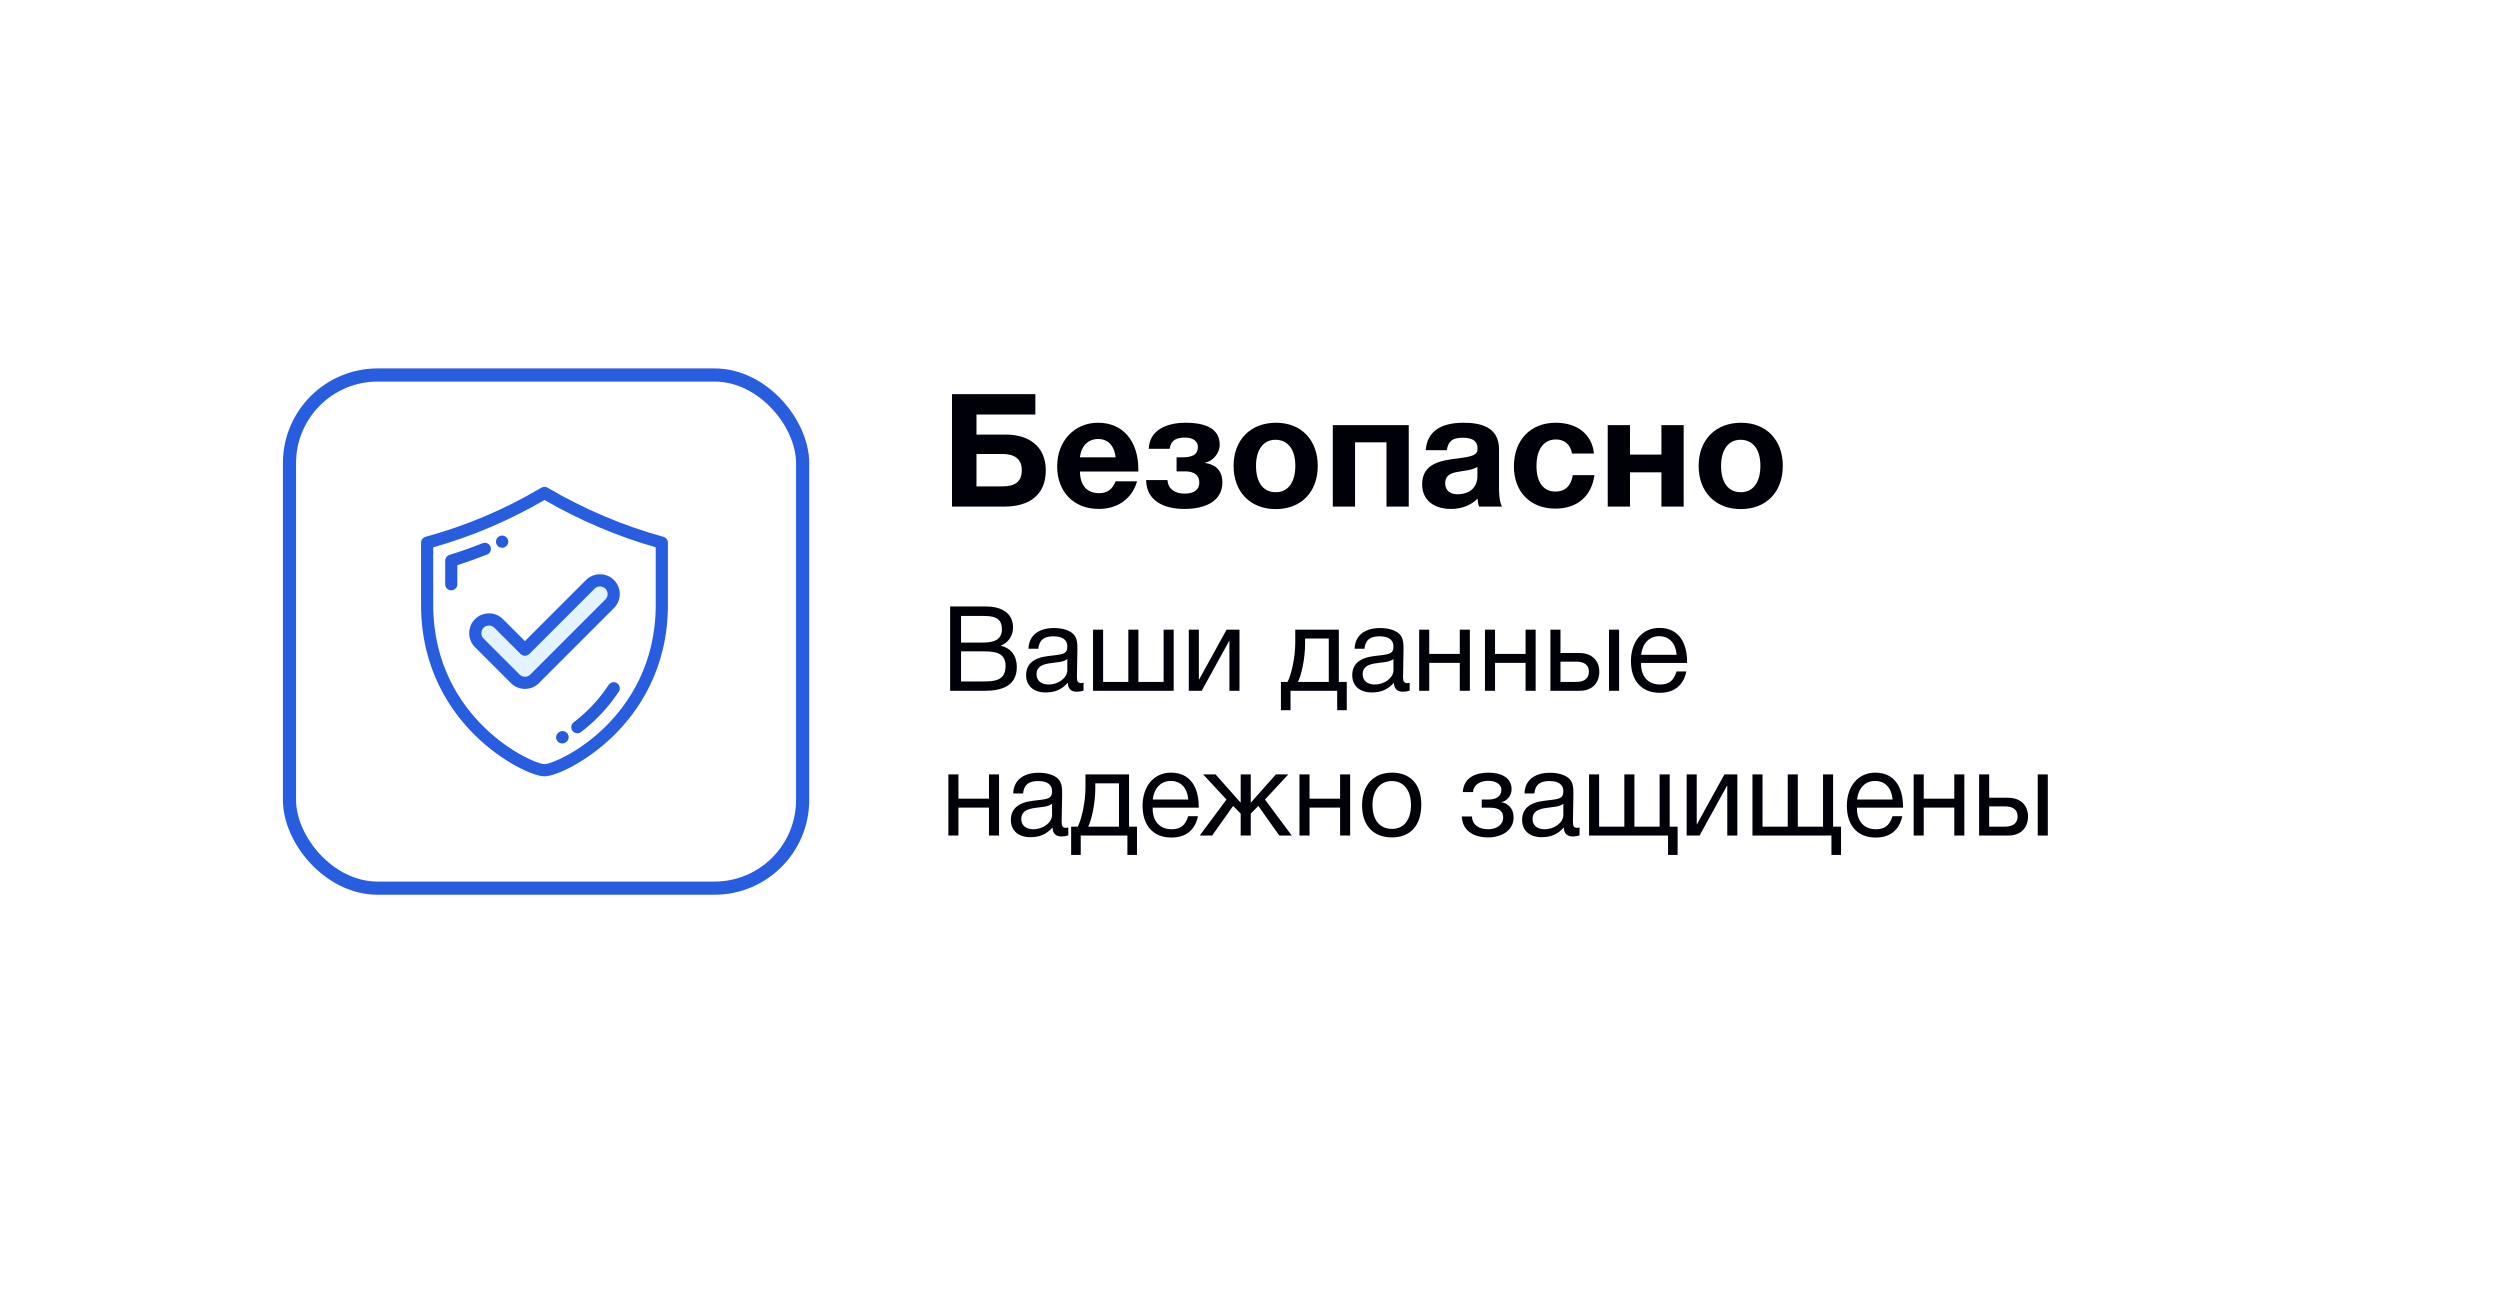 <?xml version="1.0" encoding="UTF-8"?> <svg xmlns="http://www.w3.org/2000/svg" width="380" height="197" viewBox="0 0 380 197" fill="none"> <g filter="url(#filter0_d)"> <path fill-rule="evenodd" clip-rule="evenodd" d="M16.98 38.958C33.345 38.958 46.612 25.692 46.612 9.327V9.327C46.612 8.603 47.187 8 47.91 8H358.6C366.553 8 373 14.447 373 22.4V170.504C373 178.457 366.553 184.904 358.6 184.904H27.4C19.447 184.904 13 178.457 13 170.504V42.685C13 40.572 14.867 38.958 16.98 38.958V38.958Z" fill="white"></path> </g> <path d="M144.422 92.184V105H149.696C152.144 105 154.556 104.334 154.556 101.382C154.556 99.69 153.674 98.502 152.09 98.142C153.242 97.728 153.98 96.648 153.98 95.388C153.98 93.03 152.018 92.184 149.894 92.184H144.422ZM146.078 93.624H149.282C150.794 93.624 152.288 93.714 152.288 95.64C152.288 97.566 150.56 97.674 149.12 97.674H146.078V93.624ZM146.078 99.006H149.174C150.884 99.006 152.846 98.988 152.846 101.22C152.846 103.47 151.172 103.578 149.462 103.578H146.078V99.006ZM164.7 103.776C164.538 103.812 164.466 103.83 164.322 103.83C163.854 103.83 163.692 103.596 163.692 102.912C163.692 101.526 163.764 100.158 163.764 98.772C163.764 97.944 163.782 96.99 163.134 96.36C162.522 95.784 161.46 95.46 160.218 95.46C157.824 95.46 156.384 96.63 156.33 98.61H157.824C157.968 97.242 158.706 96.72 160.128 96.72C161.496 96.72 162.234 97.26 162.234 98.25C162.234 99.51 161.478 99.456 159.264 99.726C157.068 99.996 155.97 100.968 155.97 102.624C155.97 104.244 157.104 105.252 158.94 105.252C160.38 105.252 161.388 104.802 162.306 103.776C162.324 104.658 162.792 105.144 163.656 105.144C163.998 105.144 164.376 105.09 164.7 104.964V103.776ZM162.234 100.176V101.868C162.234 103.056 160.848 104.046 159.408 104.046C158.256 104.046 157.554 103.452 157.554 102.498C157.554 101.004 159.066 100.878 160.182 100.734C160.866 100.644 161.658 100.608 162.234 100.176ZM166.142 105H178.4V95.712H176.87V103.65H173.036V95.712H171.506V103.65H167.672V95.712H166.142V105ZM182.659 105L186.835 97.422H186.871V105H188.401V95.712H186.439L182.263 103.29H182.227V95.712H180.697V105H182.659ZM204.709 107.952V103.65H203.503V95.712H196.879V97.692C196.879 100.032 196.249 102.624 195.709 103.65H194.701V107.952H196.159V105H203.251V107.952H204.709ZM201.973 103.65H197.293C197.797 102.66 198.373 100.158 198.373 97.836V97.062H201.973V103.65ZM214.271 103.776C214.109 103.812 214.037 103.83 213.893 103.83C213.425 103.83 213.263 103.596 213.263 102.912C213.263 101.526 213.335 100.158 213.335 98.772C213.335 97.944 213.353 96.99 212.705 96.36C212.093 95.784 211.031 95.46 209.789 95.46C207.395 95.46 205.955 96.63 205.901 98.61H207.395C207.539 97.242 208.277 96.72 209.699 96.72C211.067 96.72 211.805 97.26 211.805 98.25C211.805 99.51 211.049 99.456 208.835 99.726C206.639 99.996 205.541 100.968 205.541 102.624C205.541 104.244 206.675 105.252 208.511 105.252C209.951 105.252 210.959 104.802 211.877 103.776C211.895 104.658 212.363 105.144 213.227 105.144C213.569 105.144 213.947 105.09 214.271 104.964V103.776ZM211.805 100.176V101.868C211.805 103.056 210.419 104.046 208.979 104.046C207.827 104.046 207.125 103.452 207.125 102.498C207.125 101.004 208.637 100.878 209.753 100.734C210.437 100.644 211.229 100.608 211.805 100.176ZM217.243 105V100.752H221.887V105H223.417V95.712H221.887V99.402H217.243V95.712H215.713V105H217.243ZM227.245 105V100.752H231.889V105H233.419V95.712H231.889V99.402H227.245V95.712H225.715V105H227.245ZM244.572 95.712V105H246.102V95.712H244.572ZM243.096 102.102C243.096 100.338 241.89 99.258 240.072 99.258H237.192V95.712H235.662V105H240.144C241.962 105 243.096 103.848 243.096 102.102ZM239.586 100.572C240.864 100.572 241.512 101.112 241.512 102.102C241.512 103.092 240.846 103.65 239.586 103.65H237.192V100.572H239.586ZM256.328 102.066H254.834C254.402 103.47 253.664 104.046 252.332 104.046C250.532 104.046 249.434 102.858 249.434 100.878L249.452 100.77H256.436V100.554C256.436 97.872 255.284 95.442 252.224 95.442C249.65 95.442 247.904 97.476 247.904 100.482C247.904 103.506 249.542 105.306 252.278 105.306C254.474 105.306 255.86 104.208 256.328 102.066ZM254.852 99.528H249.452C249.65 97.782 250.694 96.702 252.188 96.702C253.718 96.702 254.708 97.764 254.852 99.528ZM145.682 127V122.752H150.326V127H151.856V117.712H150.326V121.402H145.682V117.712H144.152V127H145.682ZM162.38 125.776C162.218 125.812 162.146 125.83 162.002 125.83C161.534 125.83 161.372 125.596 161.372 124.912C161.372 123.526 161.444 122.158 161.444 120.772C161.444 119.944 161.462 118.99 160.814 118.36C160.202 117.784 159.14 117.46 157.898 117.46C155.504 117.46 154.064 118.63 154.01 120.61H155.504C155.648 119.242 156.386 118.72 157.808 118.72C159.176 118.72 159.914 119.26 159.914 120.25C159.914 121.51 159.158 121.456 156.944 121.726C154.748 121.996 153.65 122.968 153.65 124.624C153.65 126.244 154.784 127.252 156.62 127.252C158.06 127.252 159.068 126.802 159.986 125.776C160.004 126.658 160.472 127.144 161.336 127.144C161.678 127.144 162.056 127.09 162.38 126.964V125.776ZM159.914 122.176V123.868C159.914 125.056 158.528 126.046 157.088 126.046C155.936 126.046 155.234 125.452 155.234 124.498C155.234 123.004 156.746 122.878 157.862 122.734C158.546 122.644 159.338 122.608 159.914 122.176ZM172.822 129.952V125.65H171.616V117.712H164.992V119.692C164.992 122.032 164.362 124.624 163.822 125.65H162.814V129.952H164.272V127H171.364V129.952H172.822ZM170.086 125.65H165.406C165.91 124.66 166.486 122.158 166.486 119.836V119.062H170.086V125.65ZM182.096 124.066H180.602C180.17 125.47 179.432 126.046 178.1 126.046C176.3 126.046 175.202 124.858 175.202 122.878L175.22 122.77H182.204V122.554C182.204 119.872 181.052 117.442 177.992 117.442C175.418 117.442 173.672 119.476 173.672 122.482C173.672 125.506 175.31 127.306 178.046 127.306C180.242 127.306 181.628 126.208 182.096 124.066ZM180.62 121.528H175.22C175.418 119.782 176.462 118.702 177.956 118.702C179.486 118.702 180.476 119.764 180.62 121.528ZM187.433 122.5L188.585 123.67V127H190.115V123.67L191.267 122.5L194.453 127H196.343L192.275 121.528L195.821 117.712H193.931L190.151 121.978H190.115V117.712H188.585V121.978H188.549L184.769 117.712H182.879L186.425 121.528L182.357 127H184.247L187.433 122.5ZM199.049 127V122.752H203.693V127H205.223V117.712H203.693V121.402H199.049V117.712H197.519V127H199.049ZM211.589 117.442C208.781 117.442 207.035 119.332 207.035 122.392C207.035 125.452 208.727 127.288 211.571 127.288C214.397 127.288 216.035 125.452 216.035 122.302C216.035 119.224 214.397 117.442 211.589 117.442ZM211.553 118.72C213.353 118.72 214.469 120.124 214.469 122.338C214.469 124.624 213.389 125.992 211.589 125.992C209.717 125.992 208.619 124.642 208.619 122.356C208.619 120.142 209.753 118.72 211.553 118.72ZM222.345 120.394H223.893C224.019 119.134 225.153 118.684 226.251 118.684C227.511 118.684 228.213 119.332 228.213 120.016C228.213 121.114 227.331 121.528 226.251 121.528H225.225V122.77H226.503C227.925 122.77 228.483 123.346 228.483 124.282C228.483 125.236 227.655 126.046 226.197 126.046C224.829 126.046 223.821 125.434 223.731 124.102H222.183C222.291 126.118 223.785 127.288 226.215 127.288C228.177 127.288 230.067 126.262 230.067 124.246C230.067 122.806 229.131 122.104 228.267 121.942V121.906C229.023 121.744 229.761 121.006 229.761 119.944C229.761 118.216 228.177 117.442 226.269 117.442C224.397 117.442 222.489 118.108 222.345 120.394ZM240.093 125.776C239.931 125.812 239.859 125.83 239.715 125.83C239.247 125.83 239.085 125.596 239.085 124.912C239.085 123.526 239.157 122.158 239.157 120.772C239.157 119.944 239.175 118.99 238.527 118.36C237.915 117.784 236.853 117.46 235.611 117.46C233.217 117.46 231.777 118.63 231.723 120.61H233.217C233.361 119.242 234.099 118.72 235.521 118.72C236.889 118.72 237.627 119.26 237.627 120.25C237.627 121.51 236.871 121.456 234.657 121.726C232.461 121.996 231.363 122.968 231.363 124.624C231.363 126.244 232.497 127.252 234.333 127.252C235.773 127.252 236.781 126.802 237.699 125.776C237.717 126.658 238.185 127.144 239.049 127.144C239.391 127.144 239.769 127.09 240.093 126.964V125.776ZM237.627 122.176V123.868C237.627 125.056 236.241 126.046 234.801 126.046C233.649 126.046 232.947 125.452 232.947 124.498C232.947 123.004 234.459 122.878 235.575 122.734C236.259 122.644 237.051 122.608 237.627 122.176ZM241.535 127H253.541V129.952H254.999V125.65H253.793V117.712H252.263V125.65H248.429V117.712H246.899V125.65H243.065V117.712H241.535V127ZM258.333 127L262.509 119.422H262.545V127H264.075V117.712H262.113L257.937 125.29H257.901V117.712H256.371V127H258.333ZM266.373 127H278.379V129.952H279.837V125.65H278.631V117.712H277.101V125.65H273.267V117.712H271.737V125.65H267.903V117.712H266.373V127ZM289.147 124.066H287.653C287.221 125.47 286.483 126.046 285.151 126.046C283.351 126.046 282.253 124.858 282.253 122.878L282.271 122.77H289.255V122.554C289.255 119.872 288.103 117.442 285.043 117.442C282.469 117.442 280.723 119.476 280.723 122.482C280.723 125.506 282.361 127.306 285.097 127.306C287.293 127.306 288.679 126.208 289.147 124.066ZM287.671 121.528H282.271C282.469 119.782 283.513 118.702 285.007 118.702C286.537 118.702 287.527 119.764 287.671 121.528ZM292.407 127V122.752H297.051V127H298.581V117.712H297.051V121.402H292.407V117.712H290.877V127H292.407ZM309.735 117.712V127H311.265V117.712H309.735ZM308.259 124.102C308.259 122.338 307.053 121.258 305.235 121.258H302.355V117.712H300.825V127H305.307C307.125 127 308.259 125.848 308.259 124.102ZM304.749 122.572C306.027 122.572 306.675 123.112 306.675 124.102C306.675 125.092 306.009 125.65 304.749 125.65H302.355V122.572H304.749Z" fill="#000008"></path> <path d="M148.424 66.056V63.008H157.376V59.912H144.704V77H152.696C156.392 77 158.96 75.272 158.96 71.504C158.96 67.784 156.32 66.056 152.888 66.056H148.424ZM155.312 71.456C155.312 73.28 154.208 73.928 152.408 73.928H148.424V69.008H152.384C154.064 69.008 155.312 69.656 155.312 71.456ZM172.834 73.16H169.57C169.066 74.408 168.298 74.96 167.05 74.96C165.226 74.96 164.194 73.808 164.146 71.672H173.026V71.336C173.026 66.992 170.65 64.256 166.906 64.256C163.306 64.256 160.69 67.04 160.69 70.88C160.69 74.768 163.21 77.36 167.026 77.36C169.834 77.36 172.066 75.848 172.834 73.16ZM169.57 69.512H164.146C164.338 67.784 165.394 66.728 166.906 66.728C168.61 66.728 169.426 68 169.57 69.512ZM185.8 73.328C185.8 71.168 184.336 70.52 183.16 70.376V70.328C184.216 70.16 185.392 69.008 185.392 67.592C185.392 65.288 183.472 64.256 180.208 64.256C177.376 64.256 174.712 65.336 174.616 68.216H177.784C177.976 66.92 178.768 66.512 180.136 66.512C181.456 66.512 182.08 67.16 182.08 67.904C182.08 69.152 181.168 69.512 179.728 69.512H178.84V71.648H180.16C181.648 71.648 182.296 72.344 182.296 73.376C182.296 74.312 181.624 75.032 180.088 75.032C178.528 75.032 177.568 74.312 177.448 72.968H174.208C174.256 76.136 176.92 77.36 180.016 77.36C183.472 77.36 185.8 76.016 185.8 73.328ZM200.298 70.808C200.298 66.872 197.778 64.256 193.962 64.256C190.074 64.256 187.506 66.872 187.506 70.808C187.506 74.768 190.05 77.384 193.914 77.384C197.778 77.384 200.298 74.792 200.298 70.808ZM196.89 70.784C196.89 73.328 195.786 74.816 193.914 74.816C192.018 74.816 190.914 73.352 190.914 70.808C190.914 68.336 192.042 66.848 193.866 66.848C195.762 66.848 196.89 68.312 196.89 70.784ZM214.13 77V64.616H202.586V77H205.97V67.232H210.746V77H214.13ZM228.285 77C227.829 75.944 227.853 74.768 227.853 73.64V68.288C227.853 64.832 224.949 64.256 222.453 64.256C218.877 64.256 216.909 65.672 216.717 68.432H219.909C220.149 67.016 220.797 66.536 222.357 66.536C223.869 66.536 224.589 67.064 224.589 68.192C224.589 69.2 223.773 69.392 221.565 69.68C219.117 69.992 216.165 70.376 216.165 73.616C216.165 75.944 217.845 77.36 220.581 77.36C222.069 77.36 223.533 76.856 224.589 75.8C224.637 76.352 224.661 76.544 224.829 77H228.285ZM224.565 70.976V72.368C224.565 74.144 223.317 75.128 221.541 75.128C220.365 75.128 219.669 74.504 219.669 73.472C219.669 71.96 220.989 71.816 222.165 71.624C223.029 71.48 223.773 71.432 224.565 70.976ZM242.354 72.224H239.066C238.802 73.856 237.89 74.72 236.426 74.72C234.602 74.72 233.546 73.304 233.546 70.832C233.546 68.288 234.65 66.8 236.498 66.8C237.818 66.8 238.706 67.568 238.946 68.936H242.282C241.994 66.056 239.786 64.256 236.474 64.256C232.634 64.256 230.114 66.896 230.114 70.904C230.114 74.768 232.61 77.312 236.426 77.312C239.714 77.312 241.922 75.44 242.354 72.224ZM255.919 77V64.616H252.535V69.104H247.759V64.616H244.375V77H247.759V71.792H252.535V77H255.919ZM270.986 70.808C270.986 66.872 268.466 64.256 264.65 64.256C260.762 64.256 258.194 66.872 258.194 70.808C258.194 74.768 260.738 77.384 264.602 77.384C268.466 77.384 270.986 74.792 270.986 70.808ZM267.578 70.784C267.578 73.328 266.474 74.816 264.602 74.816C262.706 74.816 261.602 73.352 261.602 70.808C261.602 68.336 262.73 66.848 264.554 66.848C266.45 66.848 267.578 68.312 267.578 70.784Z" fill="#000008"></path> <rect x="44" y="57" width="78" height="78" rx="13.4" stroke="#285DDF" stroke-width="2"></rect> <path d="M92.673 91.769L81.264 103.178C80.45 103.992 79.13 103.992 78.317 103.178L72.851 97.713C72.038 96.899 72.038 95.579 72.851 94.765C73.665 93.952 74.986 93.952 75.799 94.765L79.79 98.757L89.726 88.821C90.539 88.008 91.859 88.008 92.673 88.821C93.487 89.635 93.487 90.955 92.673 91.769ZM82.762 74.925C77.143 78.243 71.266 80.753 64.926 82.49V91.947C64.926 109.69 80.27 117.074 82.762 117.074C85.253 117.074 100.598 109.69 100.598 91.947V82.49C94.618 80.852 88.362 78.232 82.762 74.925Z" fill="white"></path> <path d="M81.264 103.178L92.673 91.769C93.487 90.955 93.487 89.635 92.673 88.821C91.859 88.007 90.54 88.007 89.726 88.821L79.79 98.757L75.799 94.765C74.986 93.952 73.665 93.952 72.852 94.765C72.038 95.579 72.038 96.899 72.852 97.713L78.317 103.178C79.13 103.992 80.45 103.992 81.264 103.178Z" fill="#E3F4FF"></path> <path d="M100.843 81.598C94.789 79.939 88.699 77.356 83.233 74.129C82.942 73.957 82.582 73.957 82.291 74.129C76.667 77.449 70.907 79.892 64.681 81.598C64.279 81.708 64 82.073 64 82.49V91.948C64 101.686 68.493 108.133 72.262 111.825C76.319 115.801 81.046 118 82.762 118C84.478 118 89.204 115.801 93.262 111.825C97.031 108.133 101.524 101.686 101.524 91.948V82.49C101.524 82.073 101.245 81.708 100.843 81.598ZM99.672 91.948C99.672 101.043 95.482 107.059 91.966 110.503C87.976 114.413 83.71 116.149 82.762 116.149C81.814 116.149 77.547 114.413 73.557 110.503C70.042 107.058 65.851 101.043 65.851 91.948V83.193C71.805 81.503 77.349 79.144 82.762 75.998C88.04 79.06 93.861 81.537 99.672 83.193V91.948Z" fill="#285DDF"></path> <path d="M74.558 83.09C74.371 82.614 73.834 82.38 73.358 82.568C71.704 83.219 70.007 83.819 68.314 84.35C67.928 84.471 67.665 84.829 67.665 85.233V88.807C67.665 89.319 68.079 89.733 68.591 89.733C69.102 89.733 69.516 89.319 69.516 88.807V85.91C71.035 85.418 72.553 84.874 74.036 84.29C74.512 84.103 74.746 83.565 74.558 83.09Z" fill="#265CDC"></path> <path d="M76.316 83.265C76.441 83.265 76.567 83.24 76.688 83.187L76.704 83.18C77.173 82.975 77.384 82.43 77.178 81.962C76.973 81.493 76.425 81.281 75.957 81.486L75.942 81.493C75.474 81.698 75.262 82.242 75.467 82.71C75.618 83.058 75.959 83.265 76.316 83.265Z" fill="#265CDC"></path> <path d="M93.789 103.845C93.362 103.565 92.788 103.685 92.508 104.113C91.745 105.281 90.851 106.398 89.848 107.435C89.024 108.288 88.131 109.083 87.193 109.797C86.787 110.107 86.709 110.688 87.019 111.095C87.201 111.333 87.477 111.459 87.755 111.459C87.951 111.459 88.148 111.397 88.316 111.269C89.327 110.499 90.29 109.641 91.179 108.722C92.263 107.601 93.231 106.391 94.058 105.126C94.338 104.698 94.217 104.124 93.789 103.845Z" fill="#265CDC"></path> <path d="M85.044 111.249L84.991 111.28C84.549 111.536 84.397 112.103 84.653 112.545C84.825 112.841 85.136 113.007 85.455 113.007C85.613 113.007 85.772 112.967 85.918 112.882L85.979 112.846C86.421 112.588 86.569 112.021 86.31 111.58C86.052 111.139 85.485 110.991 85.044 111.249Z" fill="#265CDC"></path> <path d="M76.453 94.111C75.885 93.543 75.129 93.23 74.325 93.23C73.521 93.23 72.765 93.543 72.197 94.111C71.024 95.285 71.024 97.194 72.197 98.368L77.662 103.833C78.231 104.401 78.986 104.714 79.79 104.714C80.594 104.714 81.35 104.401 81.918 103.833L93.328 92.423C94.501 91.249 94.501 89.34 93.328 88.167C92.759 87.599 92.003 87.286 91.199 87.286C90.395 87.286 89.639 87.599 89.071 88.167L79.79 97.448L76.453 94.111ZM90.38 89.476C90.599 89.257 90.89 89.137 91.199 89.137C91.509 89.137 91.8 89.257 92.019 89.476C92.47 89.928 92.47 90.663 92.019 91.115L80.61 102.524C80.391 102.742 80.1 102.863 79.79 102.863C79.481 102.863 79.19 102.742 78.971 102.524L73.506 97.059C73.054 96.607 73.054 95.872 73.506 95.42C73.724 95.201 74.016 95.081 74.325 95.081C74.635 95.081 74.926 95.201 75.144 95.42L79.136 99.412C79.309 99.585 79.545 99.682 79.79 99.682C80.036 99.682 80.271 99.585 80.444 99.412L90.38 89.476Z" fill="#285DDF"></path> <defs> <filter id="filter0_d" x="0" y="0" width="380" height="196.904" filterUnits="userSpaceOnUse" color-interpolation-filters="sRGB"> <feFlood flood-opacity="0" result="BackgroundImageFix"></feFlood> <feColorMatrix in="SourceAlpha" type="matrix" values="0 0 0 0 0 0 0 0 0 0 0 0 0 0 0 0 0 0 127 0"></feColorMatrix> <feOffset dx="-3" dy="2"></feOffset> <feGaussianBlur stdDeviation="5"></feGaussianBlur> <feColorMatrix type="matrix" values="0 0 0 0 0 0 0 0 0 0 0 0 0 0 0.031 0 0 0 0.25 0"></feColorMatrix> <feBlend mode="normal" in2="BackgroundImageFix" result="effect1_dropShadow"></feBlend> <feBlend mode="normal" in="SourceGraphic" in2="effect1_dropShadow" result="shape"></feBlend> </filter> </defs> </svg> 